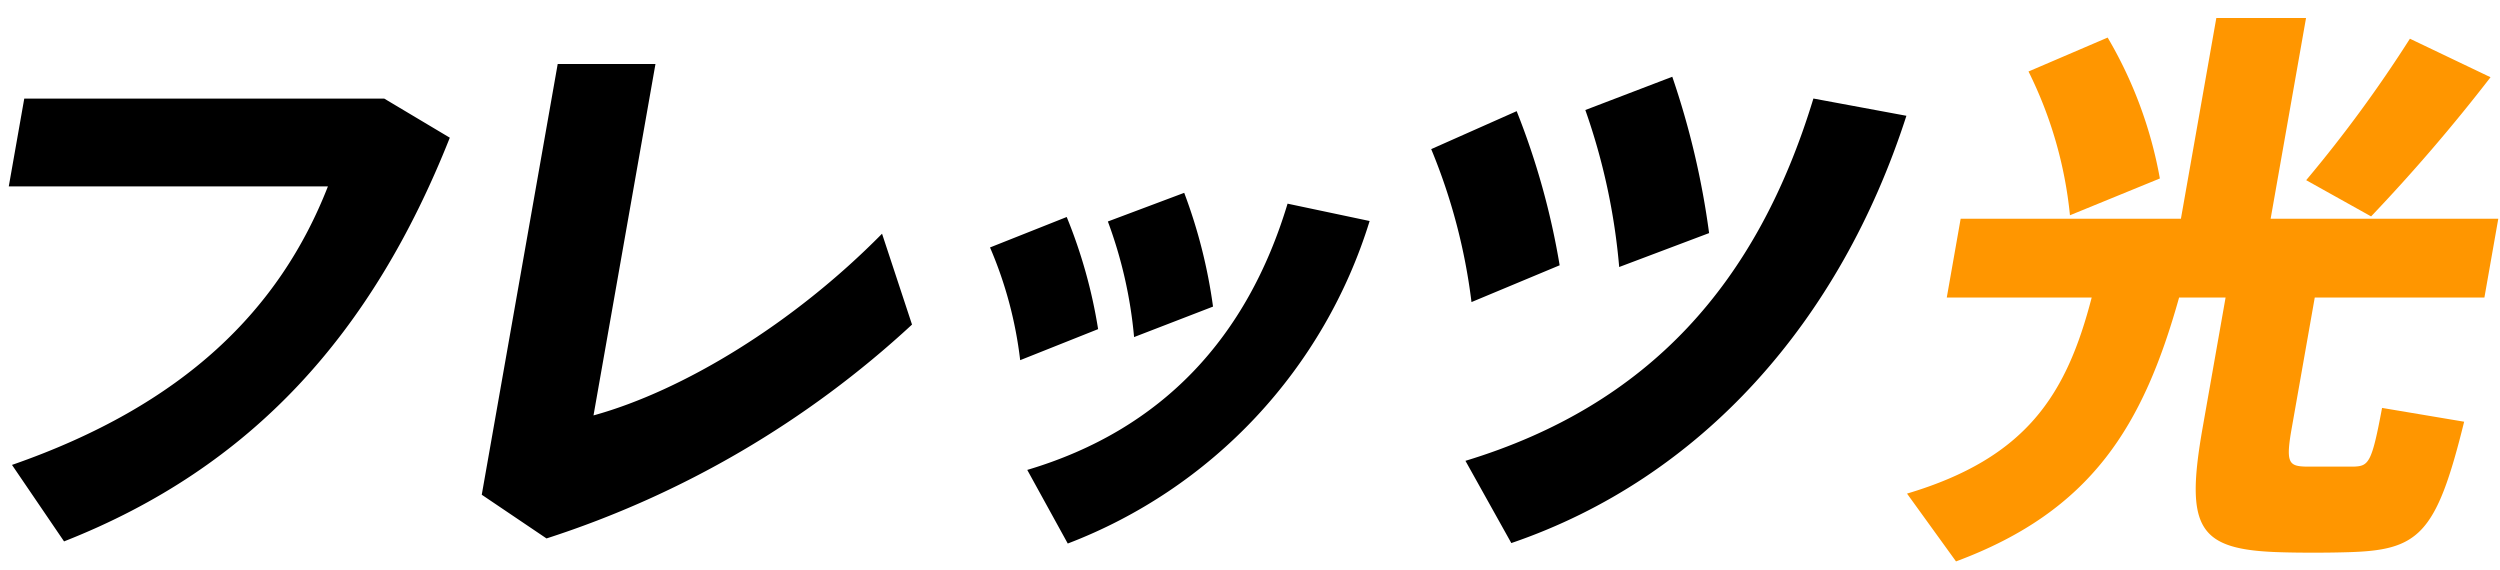 <svg height="26" viewBox="0 0 114 26" width="114" xmlns="http://www.w3.org/2000/svg"><g fill-rule="evenodd"><path d="m1.107 4.492-.707 4.008h14.553c-2.196 5.616-6.553 9.969-14.406 12.7l2.374 3.488c8.595-3.383 14.051-9.493 17.59-18.409l-2.99-1.783h-16.414zm24.324-1.573-3.463 19.641 2.953 1.993a44.762 44.762 0 0 0 16.667-9.753l-1.367-4.143c-4.056 4.117-9.077 7.159-13.157 8.286l2.825-16.024zm25.088 7.181a20.336 20.336 0 0 1 1.195 5.271l3.6-1.39a23.774 23.774 0 0 0 -1.314-5.188zm8.194-.813c-1.833 6.084-5.7 10.306-11.87 12.141l1.847 3.357a23.008 23.008 0 0 0 13.765-14.707zm-13.568 1.997a18.417 18.417 0 0 1 1.375 5.14l3.554-1.416a23.059 23.059 0 0 0 -1.432-5.113zm27.146-6.267a28.968 28.968 0 0 1 1.544 7.159l4.1-1.547a37.227 37.227 0 0 0 -1.679-7.129zm10.4-.524c-2.559 8.418-7.5 13.977-15.867 16.521l2.092 3.75c8.678-2.963 15-10.122 18.016-19.484zm-17.428 2.307a26.673 26.673 0 0 1 1.837 6.975l4.02-1.678a34.127 34.127 0 0 0 -1.96-7.028z"/><path d="m109.892 1.765a60.779 60.779 0 0 1 -4.73 6.451l2.96 1.652a80.537 80.537 0 0 0 5.446-6.346zm-17.392 1.495a18.856 18.856 0 0 1 1.89 6.556l4.1-1.678a19.4 19.4 0 0 0 -2.381-6.425zm6.863 10.306h2.124l-1.045 5.927c-.818 4.642-.2 5.586 3.586 5.69.834.026 2.041.026 2.937 0 3.318-.079 4.115-.734 5.4-5.953l-3.743-.629c-.461 2.465-.6 2.648-1.259 2.675h-2.255c-.756-.026-.881-.21-.6-1.783l1.045-5.927h7.736l.633-3.593h-10.381l1.614-9.152h-4.091l-1.614 9.152h-10.044l-.633 3.593h6.608c-1.148 4.434-2.968 7.316-8.421 8.942l2.234 3.092c6.206-2.306 8.543-6.213 10.173-12.035z" fill="#ff9600"/></g></svg>